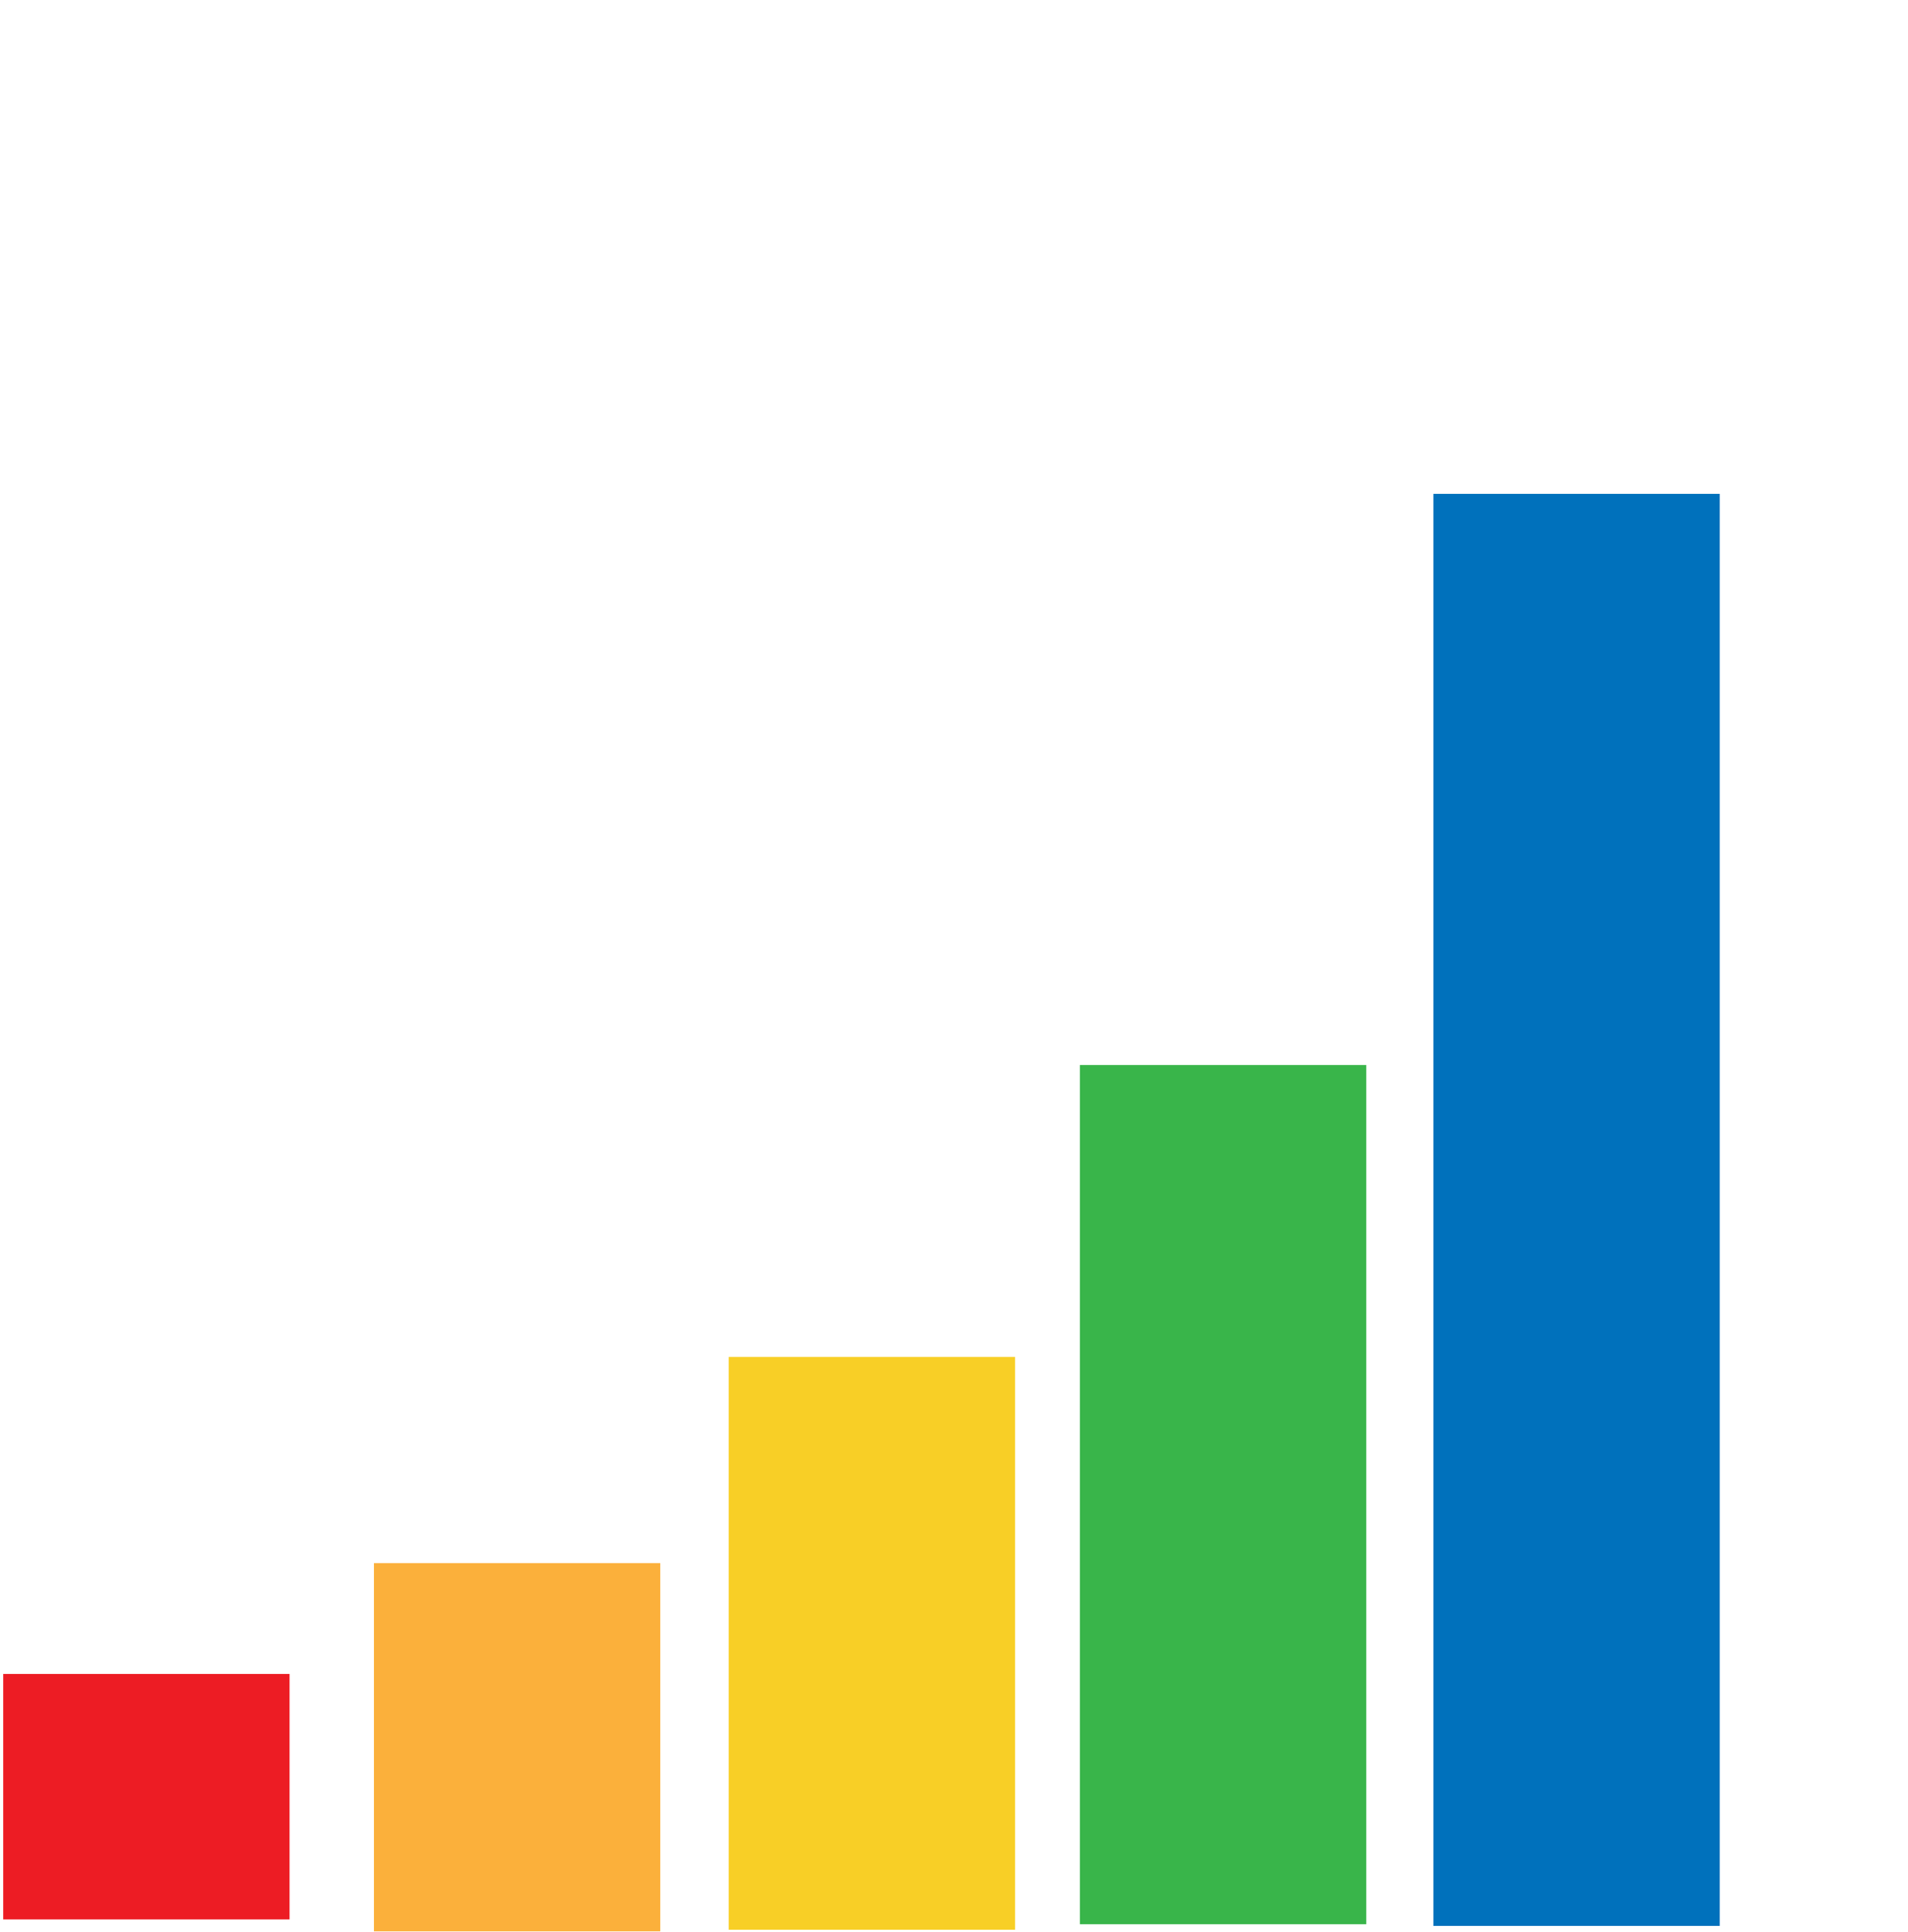 <?xml version="1.0" encoding="UTF-8"?>
<svg width="398px" height="403px" viewBox="0 0 398 403" version="1.1" xmlns="http://www.w3.org/2000/svg" xmlns:xlink="http://www.w3.org/1999/xlink">
    <title>report</title>
    <g id="web" stroke="none" stroke-width="1" fill="none" fill-rule="evenodd">
        <g id="report" fill-rule="nonzero">
            <g id="Group" fill="#ED1C24">
                <polygon id="Path" points="0.667 349.116 60.4 349.116 60.4 400.316 0.667 400.316"></polygon>
            </g>
            <polygon id="Path" fill="#FBB03B" points="78 326 137.733 326 137.733 402.8 78 402.8"></polygon>
            <polygon id="Path" fill="#F8CF26" points="152 283 211.733 283 211.733 402.467 152 402.467"></polygon>
            <polygon id="Path" fill="#39B54A" points="225.267 222.116 285 222.116 285 401.316 225.267 401.316"></polygon>
            <polygon id="Path" fill="#0071BC" points="299 103 358.733 103 358.733 401.667 299 401.667"></polygon>
        </g>
    </g>
</svg>